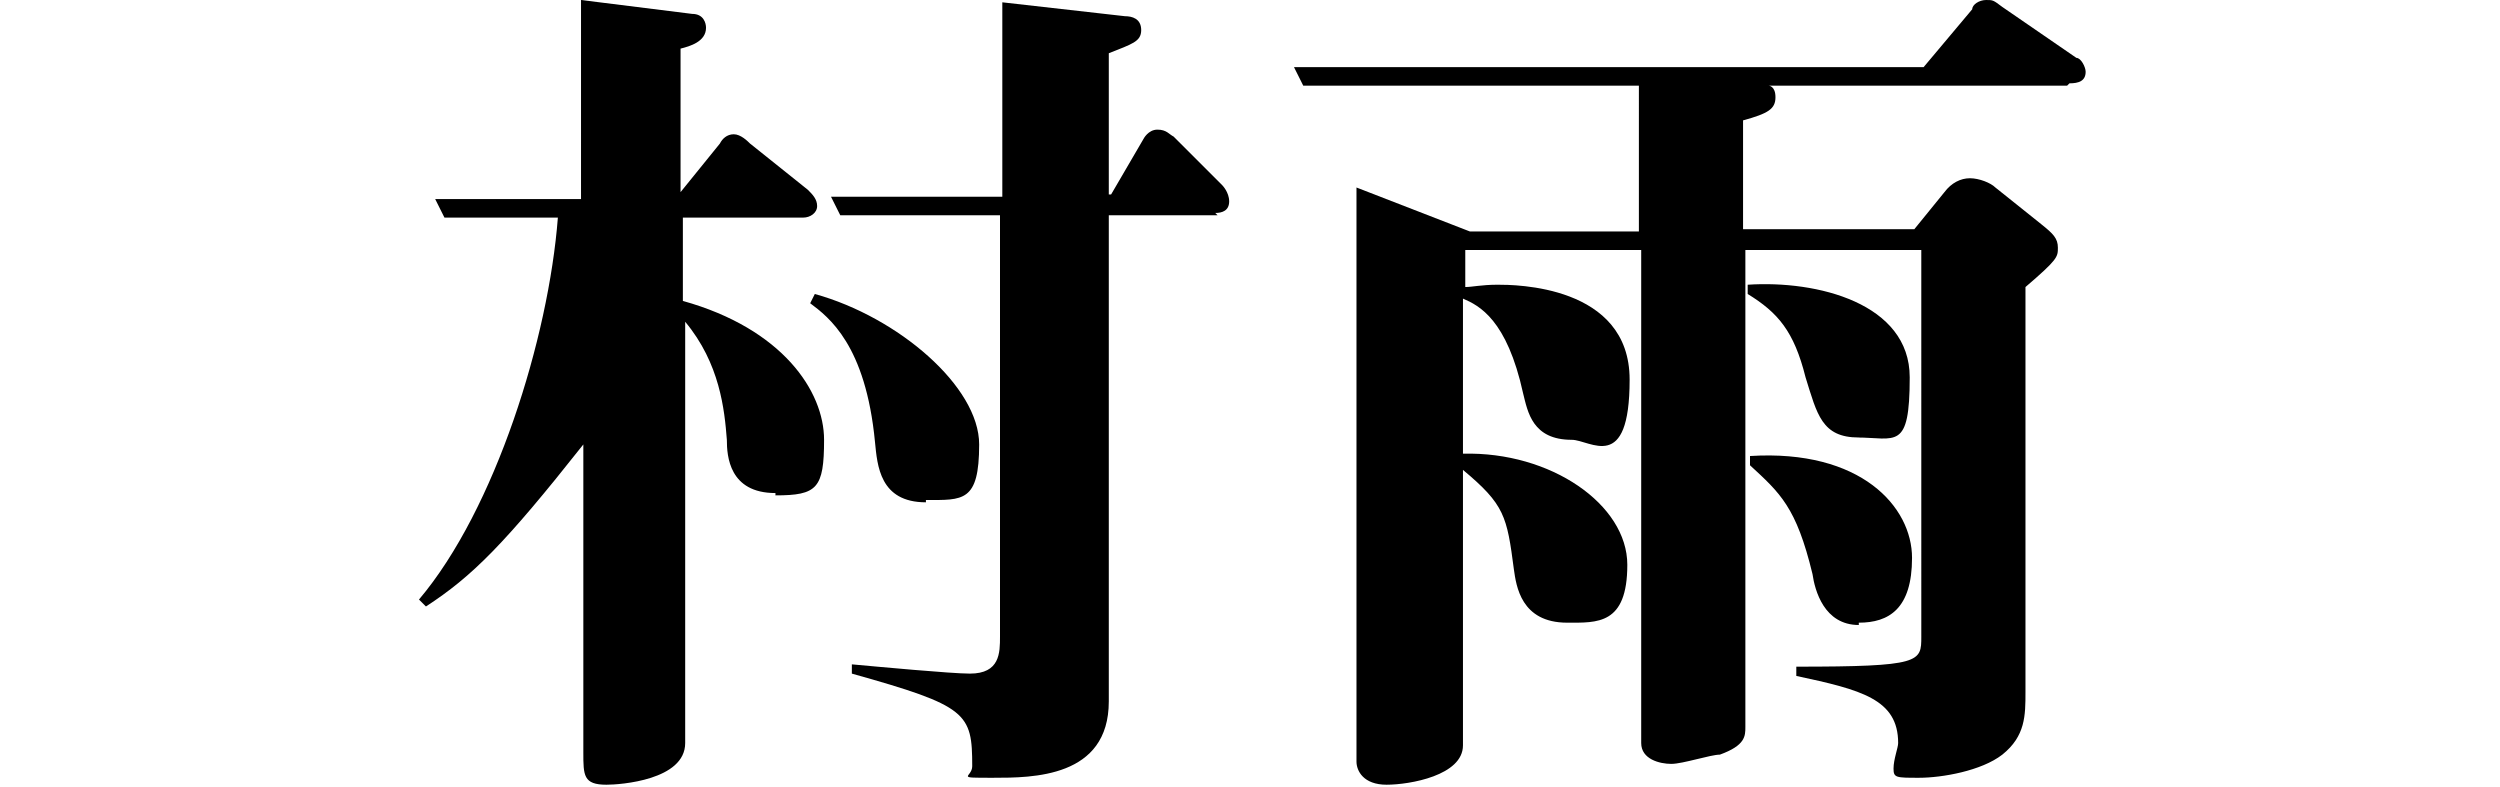 <?xml version="1.0" encoding="UTF-8"?>
<svg id="_レイヤー_2" xmlns="http://www.w3.org/2000/svg" version="1.1" viewBox="0 0 108 34">
  <!-- Generator: Adobe Illustrator 29.6.1, SVG Export Plug-In . SVG Version: 2.1.1 Build 9)  -->
  <g id="_レイヤー_1-2">
    <g>
      <path d="M33.5,21.3c-2,0-2.1-1.6-2.1-2.3-.1-1.3-.3-3.3-1.8-5.1v18.2c0,1.6-2.8,1.8-3.4,1.8-1,0-1-.4-1-1.4v-13.3c-3.4,4.3-4.8,5.7-6.8,7l-.3-.3c3.3-3.9,5.6-11.3,6-16.5h-4.9l-.4-.8h6.3V0l4.8.6c.5,0,.6.4.6.6,0,.6-.7.8-1.1.9v6.2l1.7-2.1c.1-.2.3-.4.6-.4s.6.3.7.4l2.5,2c.2.2.4.4.4.7s-.3.5-.6.5h-5.2v3.6c4.3,1.2,6.1,3.9,6.1,6s-.3,2.4-2.1,2.4h0ZM40,21.7c-2,0-2.1-1.6-2.2-2.6-.4-4.2-2-5.4-2.8-6l.2-.4c3.6,1,7.1,4,7.1,6.5s-.7,2.4-2.3,2.4h0ZM52.6,9.3h-4.7v21c0,3.3-3.3,3.3-5,3.3s-.9,0-.9-.5c0-2.3-.2-2.6-5.2-4v-.4c1.1.1,4.3.4,5.1.4,1.3,0,1.3-.9,1.3-1.6V9.3h-6.9l-.4-.8h7.4V.1l5.3.6c.3,0,.7.1.7.6s-.4.6-1.4,1v6.1h.1l1.4-2.4c0,0,.2-.4.6-.4s.5.2.7.3l2.1,2.1s.3.3.3.7-.3.5-.6.5h0Z"/>
      <path d="M89.3,3.7h-12.9c0,0,.3,0,.3.5s-.3.7-1.4,1v4.7h7.4l1.3-1.6c.3-.4.7-.6,1.1-.6s.9.2,1.1.4l2,1.6c.5.4.7.6.7,1s0,.5-1.4,1.7v17.5c0,1,0,1.9-1,2.7-.9.7-2.6,1-3.6,1s-1.1,0-1.1-.4.2-.9.2-1.1c0-1.9-1.6-2.3-4.4-2.9v-.4c5.4,0,5.4-.2,5.4-1.3V10.8h-7.6v20.6c0,.4,0,.8-1.1,1.2-.4,0-1.6.4-2.1.4s-1.3-.2-1.3-.9V10.8h-7.6v1.6c.3,0,.7-.1,1.4-.1s5.7,0,5.7,4.1-1.7,2.6-2.5,2.6c-1.7,0-1.9-1.2-2.1-2-.7-3.2-1.9-3.8-2.6-4.1v6.7c3.8-.1,7.1,2.2,7.1,4.8s-1.3,2.5-2.6,2.5c-2,0-2.2-1.6-2.3-2.3-.3-2.3-.4-2.8-2.2-4.3v11.9c0,1.3-2.3,1.7-3.3,1.7s-1.3-.6-1.3-1V8.1l4.9,1.9h7.3V3.7h-14.5l-.4-.8h27.2l2.1-2.5c0-.2.3-.4.6-.4s.3,0,.7.3l3.2,2.2c.2,0,.4.4.4.6,0,.4-.3.5-.7.5h0ZM80.3,18.9c-1.6,0-1.8-1-2.3-2.6-.5-2-1.2-2.8-2.5-3.6v-.4c3-.2,7,.8,7,4s-.6,2.6-2.3,2.6h0ZM80.3,27c-1.5,0-1.9-1.5-2-2.2-.7-2.9-1.4-3.5-2.7-4.7v-.4c4.8-.3,7,2.2,7,4.4s-1,2.8-2.3,2.8h0Z"/>
    </g>
  </g>
</svg>